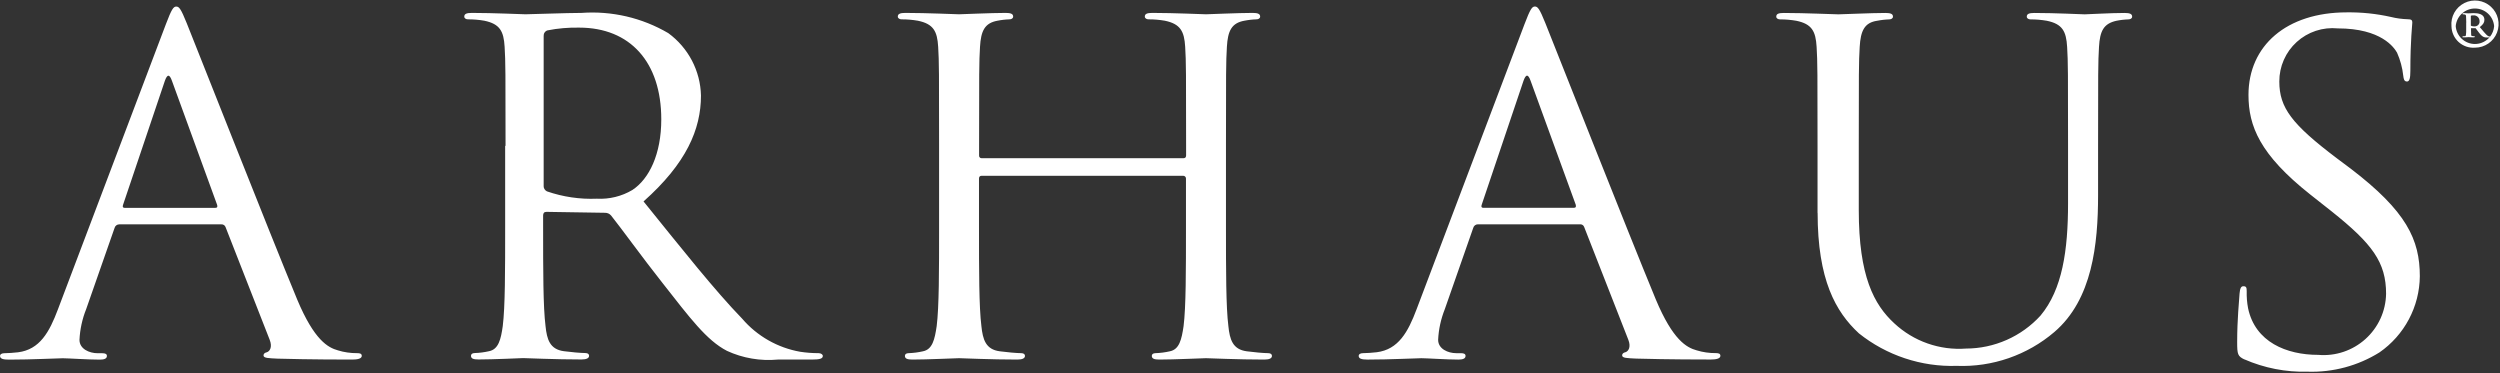 <svg version="1.2" baseProfile="tiny-ps" xmlns="http://www.w3.org/2000/svg" viewBox="0 0 1547 231" width="1547" height="231">
	<rect x="0" y="0" width="1547" height="231" fill="#333333" stroke="none"/>
	<title>arhaus-svg</title>
	<style>
		tspan { white-space:pre }
		.shp0 { fill: #ffffff } 
	</style>
	<path id="ArhausLogo_tag_white" fill-rule="evenodd" class="shp0" d="M1388.76 222.39C1384.71 220.4 1384.36 219.27 1384.36 211.69C1384.36 197.52 1385.57 186.18 1385.84 181.65C1386.12 178.53 1386.7 177.12 1388.19 177.12C1389.98 177.12 1390.26 177.94 1390.26 180.21C1390.24 181.09 1390.24 181.97 1390.26 182.85C1390.29 183.73 1390.33 184.6 1390.4 185.48C1390.47 186.35 1390.57 187.23 1390.68 188.1C1390.8 188.97 1390.94 189.84 1391.1 190.7C1395.48 211.65 1414.87 219.59 1434.5 219.59C1439.78 220.05 1445.1 219.41 1450.13 217.73C1455.15 216.05 1459.78 213.35 1463.72 209.81C1467.66 206.27 1470.82 201.96 1473.03 197.15C1475.23 192.33 1476.41 187.12 1476.51 181.82C1476.51 162.27 1467.99 150.86 1442.74 130.74L1429.53 120.31C1398.39 95.65 1391.36 78.01 1391.36 58.74C1391.36 28.29 1414.85 7.65 1452.17 7.65C1454.47 7.62 1456.76 7.66 1459.06 7.76C1461.35 7.86 1463.64 8.03 1465.92 8.27C1468.2 8.51 1470.48 8.81 1472.74 9.18C1475 9.55 1477.26 9.99 1479.5 10.49C1480.34 10.7 1481.19 10.88 1482.05 11.05C1482.9 11.21 1483.76 11.35 1484.63 11.47C1485.49 11.59 1486.35 11.68 1487.22 11.75C1488.09 11.83 1488.96 11.88 1489.83 11.9C1492.17 11.9 1492.74 12.47 1492.74 13.89C1492.74 15.3 1491.53 24.65 1491.53 43.92C1491.53 48.46 1490.96 50.44 1489.47 50.44C1487.69 50.44 1487.4 49.03 1487.12 46.76C1486.99 45.54 1486.8 44.32 1486.58 43.12C1486.35 41.91 1486.07 40.71 1485.75 39.53C1485.43 38.34 1485.07 37.17 1484.65 36.01C1484.24 34.86 1483.79 33.71 1483.29 32.59C1481.51 29.48 1473.64 17.57 1446.6 17.57C1442.02 17.12 1437.39 17.63 1433.01 19.08C1428.63 20.53 1424.61 22.88 1421.2 25.98C1417.79 29.08 1415.07 32.85 1413.22 37.07C1411.36 41.28 1410.42 45.84 1410.44 50.44C1410.44 66.66 1418.11 76.87 1446.27 98.12L1454.54 104.31C1489.13 130.67 1497.39 148.28 1497.39 170.98C1497.34 175.6 1496.74 180.2 1495.6 184.68C1494.46 189.16 1492.79 193.49 1490.62 197.57C1488.45 201.66 1485.8 205.47 1482.73 208.92C1479.66 212.38 1476.18 215.46 1472.38 218.09C1469.08 220.14 1465.63 221.95 1462.07 223.49C1458.51 225.04 1454.84 226.32 1451.08 227.33C1447.33 228.33 1443.51 229.06 1439.65 229.51C1435.79 229.96 1431.91 230.12 1428.03 230C1424.66 230.09 1421.3 230 1417.95 229.72C1414.6 229.44 1411.27 228.98 1407.97 228.34C1404.67 227.69 1401.41 226.87 1398.2 225.87C1394.99 224.87 1391.84 223.69 1388.76 222.34M102.6 15.11C106.14 5.77 107.28 4.06 109.06 4.06C110.84 4.06 111.97 5.48 115.52 14.27C119.92 25.04 166.04 142.21 183.91 185.36C194.48 210.58 203 215.12 209.17 216.82C210.12 217.11 211.08 217.37 212.05 217.59C213.03 217.8 214.01 217.98 214.99 218.12C215.98 218.27 216.97 218.37 217.96 218.44C218.96 218.51 219.95 218.54 220.95 218.53C222.72 218.53 223.86 218.8 223.86 220.23C223.86 221.93 221.24 222.5 217.97 222.5C213.57 222.5 192.14 222.5 171.85 221.93C166.25 221.65 163.06 221.65 163.06 219.95C163.06 218.82 163.91 218.25 165.13 217.97C166.9 217.4 168.67 214.87 166.9 210.31L139.58 140.53C139.49 140.27 139.35 140.02 139.18 139.8C139 139.58 138.8 139.39 138.56 139.24C138.32 139.08 138.06 138.97 137.79 138.9C137.52 138.83 137.24 138.81 136.96 138.83L73.79 138.83C73.46 138.83 73.13 138.88 72.81 138.99C72.5 139.1 72.2 139.26 71.94 139.46C71.68 139.67 71.45 139.91 71.27 140.19C71.09 140.47 70.96 140.78 70.88 141.1L53.31 191.33C52.7 192.84 52.16 194.37 51.68 195.93C51.21 197.48 50.8 199.06 50.45 200.65C50.1 202.24 49.82 203.84 49.61 205.45C49.4 207.07 49.25 208.69 49.18 210.31C49.18 215.98 55.38 218.57 60.32 218.57L63.24 218.57C65.31 218.57 66.15 219.13 66.15 220.27C66.15 221.97 64.38 222.54 61.75 222.54C54.73 222.54 42.12 221.69 38.83 221.69C35.55 221.69 19.46 222.54 5.63 222.54C1.8 222.54 0.03 221.97 0.03 220.27C0.03 219.13 1.24 218.57 2.66 218.57C4.72 218.57 8.86 218.29 11.17 218C24.6 216.3 30.55 205.54 35.87 191.36L102.6 15.11ZM133.18 128.61C134.66 128.61 134.66 127.77 134.31 126.63L106.41 50.04C104.92 45.79 103.5 45.79 102.01 50.04L76.18 126.63C75.61 128.05 76.18 128.61 77.02 128.61L133.18 128.61ZM312.83 90.25C312.83 45.96 312.83 38.03 312.26 28.97C311.69 19.33 309.35 14.8 299.64 12.81C298.81 12.67 297.98 12.54 297.15 12.43C296.32 12.33 295.49 12.24 294.65 12.17C293.82 12.1 292.98 12.04 292.15 12.01C291.31 11.98 290.47 11.96 289.63 11.97C288.42 11.97 287.29 11.4 287.29 10.26C287.29 8.56 288.78 7.99 291.97 7.99C305.16 7.99 323.68 8.84 325.17 8.84C328.43 8.84 350.71 7.99 359.8 7.99C364.46 7.65 369.13 7.66 373.79 8.03C378.45 8.39 383.07 9.11 387.62 10.16C392.17 11.22 396.63 12.62 400.97 14.35C405.31 16.08 409.51 18.14 413.54 20.5C416.58 22.72 419.36 25.28 421.82 28.14C424.28 30.99 426.41 34.12 428.16 37.45C429.9 40.79 431.26 44.31 432.21 47.96C433.15 51.6 433.67 55.35 433.76 59.11C433.76 80.08 424.68 101.13 398.22 124.64C422.27 154.4 442.28 179.69 459.31 197.26C461.59 199.92 464.1 202.38 466.81 204.61C469.51 206.83 472.41 208.83 475.45 210.56C478.5 212.3 481.69 213.77 484.99 214.96C488.29 216.15 491.69 217.06 495.14 217.67C496.08 217.82 497.03 217.94 497.98 218.05C498.92 218.16 499.87 218.25 500.82 218.32C501.78 218.39 502.73 218.45 503.68 218.48C504.63 218.51 505.59 218.53 506.54 218.53C508.03 218.53 509.16 219.37 509.16 220.23C509.16 221.93 507.39 222.5 502.14 222.5L481.28 222.5C478.6 222.75 475.91 222.82 473.22 222.71C470.53 222.61 467.85 222.33 465.2 221.87C462.55 221.42 459.93 220.79 457.37 220C454.8 219.2 452.28 218.24 449.84 217.11C437.21 210.59 426.92 196.7 410.18 175.39C397.83 159.8 384.07 140.74 378.15 133.37C377.91 133.1 377.65 132.85 377.36 132.63C377.07 132.41 376.76 132.23 376.43 132.08C376.09 131.94 375.75 131.83 375.39 131.76C375.04 131.69 374.68 131.66 374.31 131.67L338.15 131.1C336.66 131.1 336.08 131.95 336.08 133.37L336.08 140.17C336.08 167.38 336.08 189.83 337.57 201.74C338.42 209.99 340.19 216.18 348.99 217.33C353.12 217.9 359.56 218.46 362.18 218.46C363.96 218.46 364.53 219.31 364.53 220.17C364.53 221.58 363.04 222.44 359.85 222.44C343.67 222.44 325.22 221.59 323.73 221.59C323.45 221.59 304.93 222.44 296.13 222.44C292.87 222.44 291.45 221.87 291.45 220.17C291.45 219.32 292.02 218.46 293.8 218.46C294.54 218.44 295.28 218.4 296.01 218.34C296.75 218.28 297.49 218.2 298.22 218.11C298.96 218.01 299.69 217.9 300.42 217.77C301.14 217.64 301.87 217.49 302.59 217.33C308.48 216.19 309.97 209.96 311.11 201.74C312.59 189.83 312.59 167.45 312.59 140.17L312.59 90.28L312.83 90.25ZM336.39 115.01C336.38 115.37 336.42 115.72 336.51 116.06C336.6 116.4 336.73 116.72 336.92 117.02C337.1 117.32 337.33 117.6 337.59 117.83C337.85 118.07 338.14 118.27 338.46 118.42C340.93 119.27 343.44 120.01 345.98 120.63C348.52 121.25 351.09 121.75 353.68 122.13C356.27 122.51 358.87 122.77 361.48 122.91C364.09 123.04 366.71 123.06 369.32 122.95C371.24 123.05 373.16 123.02 375.06 122.84C376.97 122.66 378.86 122.34 380.72 121.89C382.58 121.43 384.41 120.84 386.18 120.12C387.96 119.39 389.68 118.54 391.32 117.56C401.66 110.76 409.2 95.46 409.2 73.84C409.2 38.35 389.83 17.09 358.4 17.09C356.76 17.06 355.11 17.07 353.47 17.12C351.82 17.18 350.18 17.27 348.54 17.42C346.9 17.56 345.26 17.74 343.63 17.97C342.01 18.2 340.38 18.48 338.77 18.8C338.41 18.91 338.08 19.08 337.78 19.3C337.48 19.53 337.22 19.79 337.01 20.1C336.8 20.41 336.64 20.74 336.54 21.1C336.44 21.46 336.4 21.83 336.42 22.2L336.42 115.07L336.39 115.01ZM758.63 140.23C758.63 167.44 758.63 189.89 760.12 201.8C760.97 210.02 762.74 216.26 771.54 217.39C775.65 217.96 782.11 218.53 784.73 218.53C786.51 218.53 787.08 219.38 787.08 220.23C787.08 221.65 785.66 222.5 782.4 222.5C766.17 222.5 747.72 221.65 746.23 221.65C744.74 221.65 726.22 222.5 717.42 222.5C714.23 222.5 712.74 221.93 712.74 220.23C712.74 219.37 713.31 218.53 715.09 218.53C715.83 218.5 716.57 218.46 717.3 218.4C718.04 218.34 718.78 218.26 719.51 218.17C720.25 218.07 720.98 217.96 721.71 217.83C722.43 217.7 723.16 217.56 723.88 217.39C729.77 216.25 731.19 210.05 732.4 201.8C733.88 189.89 733.88 167.44 733.88 140.23L733.88 110.47C733.89 110.24 733.84 110.02 733.75 109.8C733.66 109.59 733.53 109.4 733.36 109.24C733.2 109.08 733 108.96 732.78 108.88C732.57 108.8 732.34 108.76 732.11 108.77L607.58 108.77C606.65 108.77 605.8 109.06 605.8 110.47L605.8 140.23C605.8 167.44 605.8 189.89 607.29 201.8C608.14 210.02 609.91 216.26 618.71 217.39C622.82 217.96 629.28 218.53 631.9 218.53C633.68 218.53 634.25 219.38 634.25 220.23C634.25 221.65 632.76 222.5 629.57 222.5C613.39 222.5 594.94 221.65 593.45 221.65C591.97 221.65 573.44 222.5 564.64 222.5C561.45 222.5 559.96 221.93 559.96 220.23C559.96 219.37 560.53 218.53 562.31 218.53C563.05 218.5 563.79 218.46 564.53 218.4C565.26 218.34 566 218.26 566.73 218.17C567.47 218.07 568.2 217.96 568.93 217.83C569.66 217.7 570.38 217.56 571.1 217.39C576.99 216.25 578.41 210.05 579.62 201.8C581.11 189.89 581.11 167.44 581.11 140.23L581.11 90.25C581.11 45.98 581.11 38.04 580.54 28.97C579.97 19.33 577.63 14.79 567.91 12.81C567.08 12.67 566.26 12.54 565.43 12.44C564.59 12.33 563.76 12.24 562.93 12.17C562.09 12.1 561.26 12.05 560.42 12.01C559.58 11.98 558.74 11.96 557.91 11.97C556.77 11.97 555.56 11.4 555.56 10.26C555.56 8.56 557.05 7.99 560.24 7.99C573.45 7.99 591.97 8.84 593.45 8.84C594.94 8.84 613.47 7.99 622.26 7.99C625.46 7.99 626.94 8.56 626.94 10.26C626.94 11.4 625.81 11.97 624.6 11.97C623.99 11.99 623.37 12.02 622.76 12.07C622.15 12.11 621.54 12.17 620.93 12.24C620.32 12.31 619.71 12.4 619.1 12.49C618.5 12.59 617.89 12.69 617.29 12.81C609.35 14.24 607 19.06 606.43 28.97C605.86 38.03 605.86 45.96 605.86 90.25L605.86 96.2C605.86 97.63 606.79 97.91 607.64 97.91L732.18 97.91C733.11 97.91 733.96 97.62 733.96 96.2L733.96 90.25C733.96 45.98 733.96 38.04 733.39 28.97C732.82 19.33 730.41 14.79 720.76 12.81C719.94 12.67 719.11 12.54 718.28 12.44C717.45 12.33 716.61 12.24 715.78 12.17C714.94 12.1 714.11 12.05 713.27 12.01C712.43 11.98 711.6 11.96 710.76 11.97C709.62 11.97 708.41 11.4 708.41 10.26C708.41 8.56 709.83 7.99 713.09 7.99C726.36 7.99 744.81 8.84 746.29 8.84C747.78 8.84 766.31 7.99 775.1 7.99C778.3 7.99 779.78 8.56 779.78 10.26C779.78 11.4 778.65 11.97 777.44 11.97C776.82 11.99 776.2 12.02 775.58 12.06C774.96 12.11 774.35 12.17 773.73 12.24C773.12 12.31 772.5 12.39 771.89 12.49C771.28 12.58 770.67 12.69 770.06 12.81C762.11 14.24 759.77 19.06 759.2 28.97C758.63 38.03 758.63 45.96 758.63 90.25L758.63 140.23ZM943.32 15.08C946.86 5.73 948 4.03 949.78 4.03C951.56 4.03 952.69 5.45 956.24 14.24C960.64 25.01 1006.76 142.18 1024.63 185.33C1035.2 210.55 1043.72 215.09 1049.89 216.79C1050.84 217.08 1051.8 217.34 1052.77 217.55C1053.75 217.77 1054.73 217.95 1055.71 218.09C1056.7 218.24 1057.69 218.34 1058.68 218.41C1059.68 218.48 1060.67 218.5 1061.67 218.5C1063.44 218.5 1064.58 218.77 1064.58 220.2C1064.58 221.9 1061.96 222.47 1058.69 222.47C1054.29 222.47 1032.86 222.47 1012.57 221.9C1006.97 221.62 1003.78 221.62 1003.78 219.92C1003.78 218.78 1004.63 218.22 1005.85 217.94C1007.62 217.37 1009.39 214.84 1007.62 210.28L980.3 140.5C980.21 140.23 980.08 139.98 979.91 139.76C979.73 139.54 979.53 139.34 979.29 139.19C979.05 139.04 978.79 138.92 978.52 138.86C978.24 138.79 977.96 138.77 977.68 138.8L914.53 138.8C914.2 138.8 913.87 138.85 913.55 138.96C913.24 139.07 912.95 139.23 912.68 139.43C912.42 139.64 912.2 139.88 912.01 140.16C911.83 140.44 911.7 140.75 911.62 141.07L894.05 191.3C893.45 192.81 892.9 194.34 892.43 195.9C891.95 197.45 891.54 199.03 891.19 200.62C890.84 202.21 890.56 203.81 890.35 205.42C890.14 207.04 889.99 208.66 889.92 210.28C889.92 215.95 896.12 218.54 901.06 218.54L903.97 218.54C906.04 218.54 906.88 219.1 906.88 220.24C906.88 221.94 905.11 222.51 902.48 222.51C895.46 222.51 882.85 221.66 879.56 221.66C876.28 221.66 860.19 222.51 846.36 222.51C842.53 222.51 840.76 221.94 840.76 220.24C840.76 219.1 841.97 218.54 843.39 218.54C845.45 218.54 849.59 218.26 851.9 217.97C865.33 216.27 871.28 205.5 876.6 191.33L943.32 15.08ZM973.83 128.58C975.32 128.58 975.32 127.74 975.04 126.6L947.14 50.01C945.65 45.76 944.23 45.76 942.74 50.01L916.91 126.6C916.34 128.02 916.91 128.58 917.75 128.58L973.83 128.58ZM1124.69 131.77L1124.69 90.28C1124.69 46.01 1124.69 38.07 1124.12 29C1123.55 19.36 1121.22 14.82 1111.49 12.84C1110.67 12.7 1109.84 12.57 1109.01 12.47C1108.18 12.36 1107.35 12.27 1106.51 12.2C1105.68 12.13 1104.84 12.08 1104 12.04C1103.17 12.01 1102.33 11.99 1101.49 12C1100.36 12 1099.15 11.43 1099.15 10.29C1099.15 8.59 1100.56 8.02 1103.83 8.02C1117.02 8.02 1134.97 8.87 1137.6 8.87C1140.22 8.87 1157.89 8.02 1166.69 8.02C1169.88 8.02 1171.37 8.59 1171.37 10.29C1171.37 11.43 1170.16 12 1169.02 12C1168.4 12.02 1167.78 12.05 1167.16 12.1C1166.55 12.14 1165.93 12.2 1165.31 12.27C1164.7 12.34 1164.08 12.42 1163.47 12.52C1162.86 12.62 1162.25 12.72 1161.64 12.84C1153.7 13.98 1151.35 19.09 1150.78 29C1150.21 38.06 1150.21 46.01 1150.21 90.28L1150.21 130.03C1150.21 170.91 1159.59 188.48 1172.21 200.1C1175.16 202.85 1178.39 205.28 1181.84 207.37C1185.29 209.46 1188.95 211.19 1192.76 212.52C1196.56 213.86 1200.5 214.8 1204.5 215.34C1208.5 215.87 1212.54 215.99 1216.56 215.69C1220.89 215.68 1225.21 215.22 1229.45 214.32C1233.68 213.42 1237.81 212.08 1241.77 210.33C1245.73 208.58 1249.5 206.42 1253.01 203.89C1256.53 201.36 1259.77 198.48 1262.68 195.28C1276.17 179.12 1279.71 154.97 1279.71 125.78L1279.71 90.28C1279.71 46.01 1279.71 38.07 1279.14 29C1278.57 19.36 1276.24 14.82 1266.52 12.84C1265.69 12.7 1264.86 12.57 1264.03 12.47C1263.2 12.36 1262.37 12.27 1261.53 12.2C1260.7 12.13 1259.86 12.08 1259.02 12.04C1258.19 12.01 1257.35 11.99 1256.51 12C1255.3 12 1254.17 11.43 1254.17 10.29C1254.17 8.59 1255.65 8.02 1258.85 8.02C1272.04 8.02 1288.22 8.87 1289.99 8.87C1292.06 8.87 1305.9 8.02 1314.69 8.02C1317.88 8.02 1319.37 8.59 1319.37 10.29C1319.37 11.43 1318.23 12 1317.02 12C1316.41 12.02 1315.8 12.05 1315.19 12.1C1314.57 12.14 1313.96 12.2 1313.35 12.27C1312.75 12.34 1312.14 12.43 1311.53 12.52C1310.92 12.62 1310.32 12.72 1309.72 12.84C1301.77 14.56 1299.43 19.09 1298.86 29C1298.29 38.06 1298.29 46.01 1298.29 90.28L1298.29 120.63C1298.29 151.23 1294.75 185.31 1271.26 205.43C1267.11 208.98 1262.63 212.13 1257.89 214.84C1253.15 217.55 1248.17 219.82 1243.01 221.61C1237.85 223.4 1232.54 224.7 1227.14 225.51C1221.73 226.31 1216.27 226.61 1210.81 226.4C1205.38 226.57 1199.95 226.26 1194.57 225.48C1189.2 224.69 1183.91 223.44 1178.75 221.72C1173.6 220.01 1168.61 217.85 1163.84 215.26C1159.06 212.67 1154.53 209.66 1150.29 206.28C1135.88 192.96 1124.74 173.13 1124.74 131.68L1124.69 131.77ZM1516.97 16.32C1516.39 10.32 1519.56 4.58 1524.96 1.87C1530.35 -0.84 1536.86 0.05 1541.33 4.1C1545.81 8.15 1547.32 14.53 1545.15 20.16C1542.98 25.78 1537.56 29.49 1531.52 29.5C1529.69 29.63 1527.85 29.4 1526.11 28.8C1524.38 28.2 1522.78 27.26 1521.42 26.03C1520.06 24.79 1518.96 23.3 1518.2 21.63C1517.43 19.96 1517.02 18.15 1516.97 16.32ZM1543.37 16.18C1543.12 13.2 1541.76 10.43 1539.56 8.4C1537.36 6.38 1534.47 5.26 1531.48 5.26C1528.49 5.26 1525.61 6.38 1523.41 8.4C1521.21 10.43 1519.85 13.2 1519.6 16.18C1519.82 19.18 1521.16 21.98 1523.37 24.03C1525.57 26.08 1528.47 27.22 1531.48 27.22C1534.49 27.22 1537.39 26.08 1539.6 24.03C1539.92 23.73 1540.22 23.42 1540.5 23.1C1540.74 23 1540.79 22.87 1540.79 22.79C1540.79 22.78 1540.79 22.76 1540.79 22.75C1542.29 20.88 1543.19 18.59 1543.37 16.18ZM1526.12 14.05C1526.12 11.78 1525.97 10.72 1525.97 9.92C1525.97 9.13 1525.48 8.89 1524.2 8.89C1524.05 8.89 1523.7 8.75 1523.7 8.61C1523.7 8.48 1523.98 8.12 1524.49 8.12L1525.27 8.12C1525.55 8.12 1526.83 8.26 1527.34 8.26C1528.75 8.26 1529.41 8.12 1530.68 8.12C1533.37 8.12 1537.34 8.61 1537.34 12.25C1537.34 13.73 1536.85 14.94 1534.5 16.77L1537.2 19.96C1539.26 22.37 1539.89 22.51 1540.3 22.51C1540.66 22.51 1540.77 22.63 1540.79 22.75C1540.69 22.87 1540.6 22.98 1540.5 23.1C1540.33 23.17 1540.06 23.21 1539.66 23.21C1537.59 23.21 1536.46 23.36 1534.12 20.38L1531.92 17.47L1529.07 17.47L1529.07 18.81C1529.07 21.9 1529.22 22 1529.35 22.14C1529.48 22.18 1529.61 22.22 1529.73 22.26C1529.86 22.29 1529.99 22.32 1530.12 22.34C1530.25 22.36 1530.39 22.38 1530.52 22.4C1530.65 22.41 1530.78 22.42 1530.91 22.42C1531.19 22.42 1531.41 22.42 1531.41 22.7C1531.41 22.98 1531.13 23.12 1530.77 23.12L1530.13 23.12C1529.85 23.12 1528.35 22.98 1527.58 22.98C1527.08 22.98 1525.51 23.12 1525.23 23.12L1524.37 23.12C1524.09 23.12 1523.73 23.12 1523.73 22.84C1523.73 22.56 1524.01 22.42 1524.37 22.42C1525.79 22.42 1525.79 22.42 1525.93 21.5C1526.08 20.58 1526.08 19.65 1526.08 17.25L1526.08 14.06L1526.12 14.05ZM1528.96 15.9C1529.15 15.98 1529.34 16.05 1529.54 16.11C1529.74 16.16 1529.94 16.21 1530.14 16.25C1530.34 16.28 1530.55 16.31 1530.75 16.32C1530.96 16.33 1531.16 16.33 1531.37 16.32C1531.51 16.32 1531.64 16.31 1531.78 16.3C1531.91 16.28 1532.05 16.25 1532.18 16.21C1532.31 16.18 1532.44 16.13 1532.56 16.08C1532.69 16.03 1532.81 15.97 1532.93 15.9C1533.17 15.76 1533.39 15.59 1533.58 15.39C1533.77 15.2 1533.93 14.97 1534.05 14.73C1534.18 14.48 1534.27 14.22 1534.32 13.95C1534.36 13.68 1534.37 13.41 1534.35 13.13C1534.36 12.62 1534.27 12.11 1534.07 11.64C1533.87 11.18 1533.57 10.75 1533.19 10.41C1532.81 10.07 1532.36 9.81 1531.88 9.66C1531.39 9.5 1530.87 9.46 1530.37 9.52C1530.22 9.52 1529.23 9.52 1528.95 9.8L1528.96 15.9Z" />
</svg>